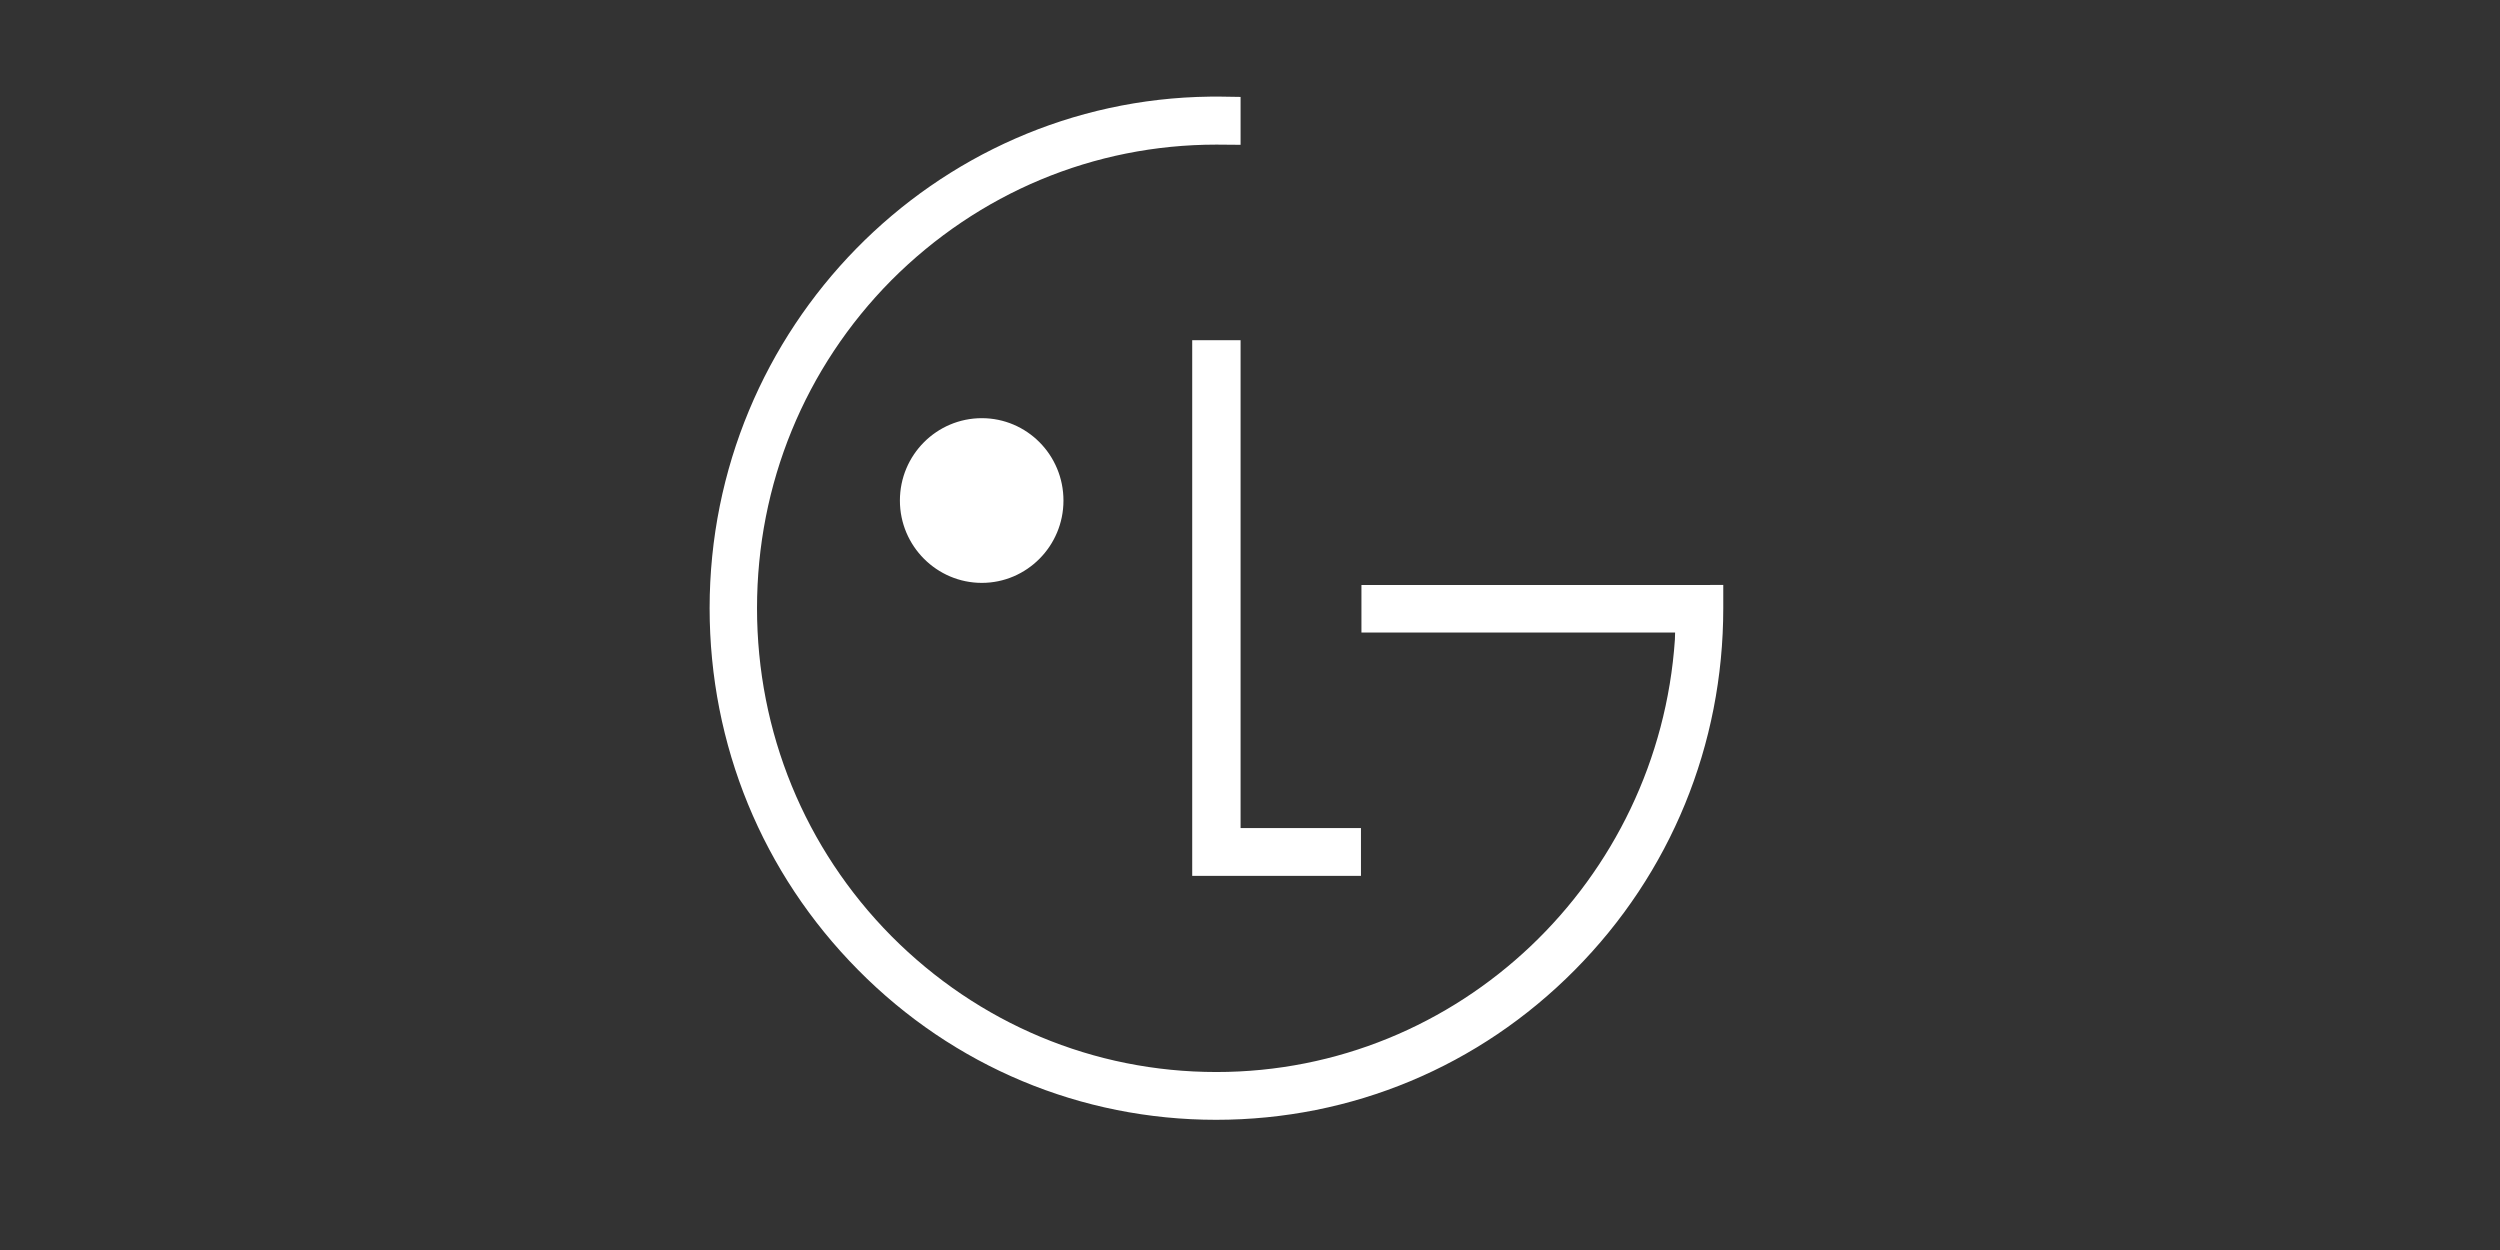 <?xml version="1.0" encoding="utf-8"?>
<svg xmlns="http://www.w3.org/2000/svg" fill="none" height="100%" overflow="visible" preserveAspectRatio="none" style="display: block;" viewBox="0 0 26 13" width="100%">
<rect x="0" y="0" width="26" height="13" fill="#333333" stroke="none"/>
<g id="">
<path d="M12.705 1.005C12.77 1.006 12.852 1.008 12.902 1.008V1.506C12.842 1.505 12.705 1.504 12.65 1.504C11.375 1.504 10.176 2.007 9.27 2.915C8.37 3.824 7.873 5.035 7.873 6.325C7.873 7.614 8.37 8.825 9.27 9.735C10.176 10.646 11.375 11.149 12.65 11.149C15.178 11.149 17.249 9.158 17.419 6.651C17.42 6.641 17.42 6.59 17.421 6.578H14.159V6.084H17.714L17.922 6.083V6.325C17.922 7.747 17.375 9.082 16.379 10.087C15.384 11.092 14.059 11.646 12.647 11.646C11.244 11.646 9.917 11.092 8.924 10.087C7.929 9.082 7.38 7.747 7.38 6.325C7.38 3.413 9.712 1.04 12.583 1.005H12.705ZM12.902 3.538V8.612H14.154V9.109H12.399V3.538H12.902ZM10.211 4.349C10.678 4.349 11.06 4.73 11.06 5.206C11.06 5.679 10.678 6.062 10.211 6.062C9.743 6.062 9.359 5.679 9.359 5.206C9.359 4.73 9.743 4.349 10.211 4.349Z" fill="white" id="Union"/>
</g>
</svg>